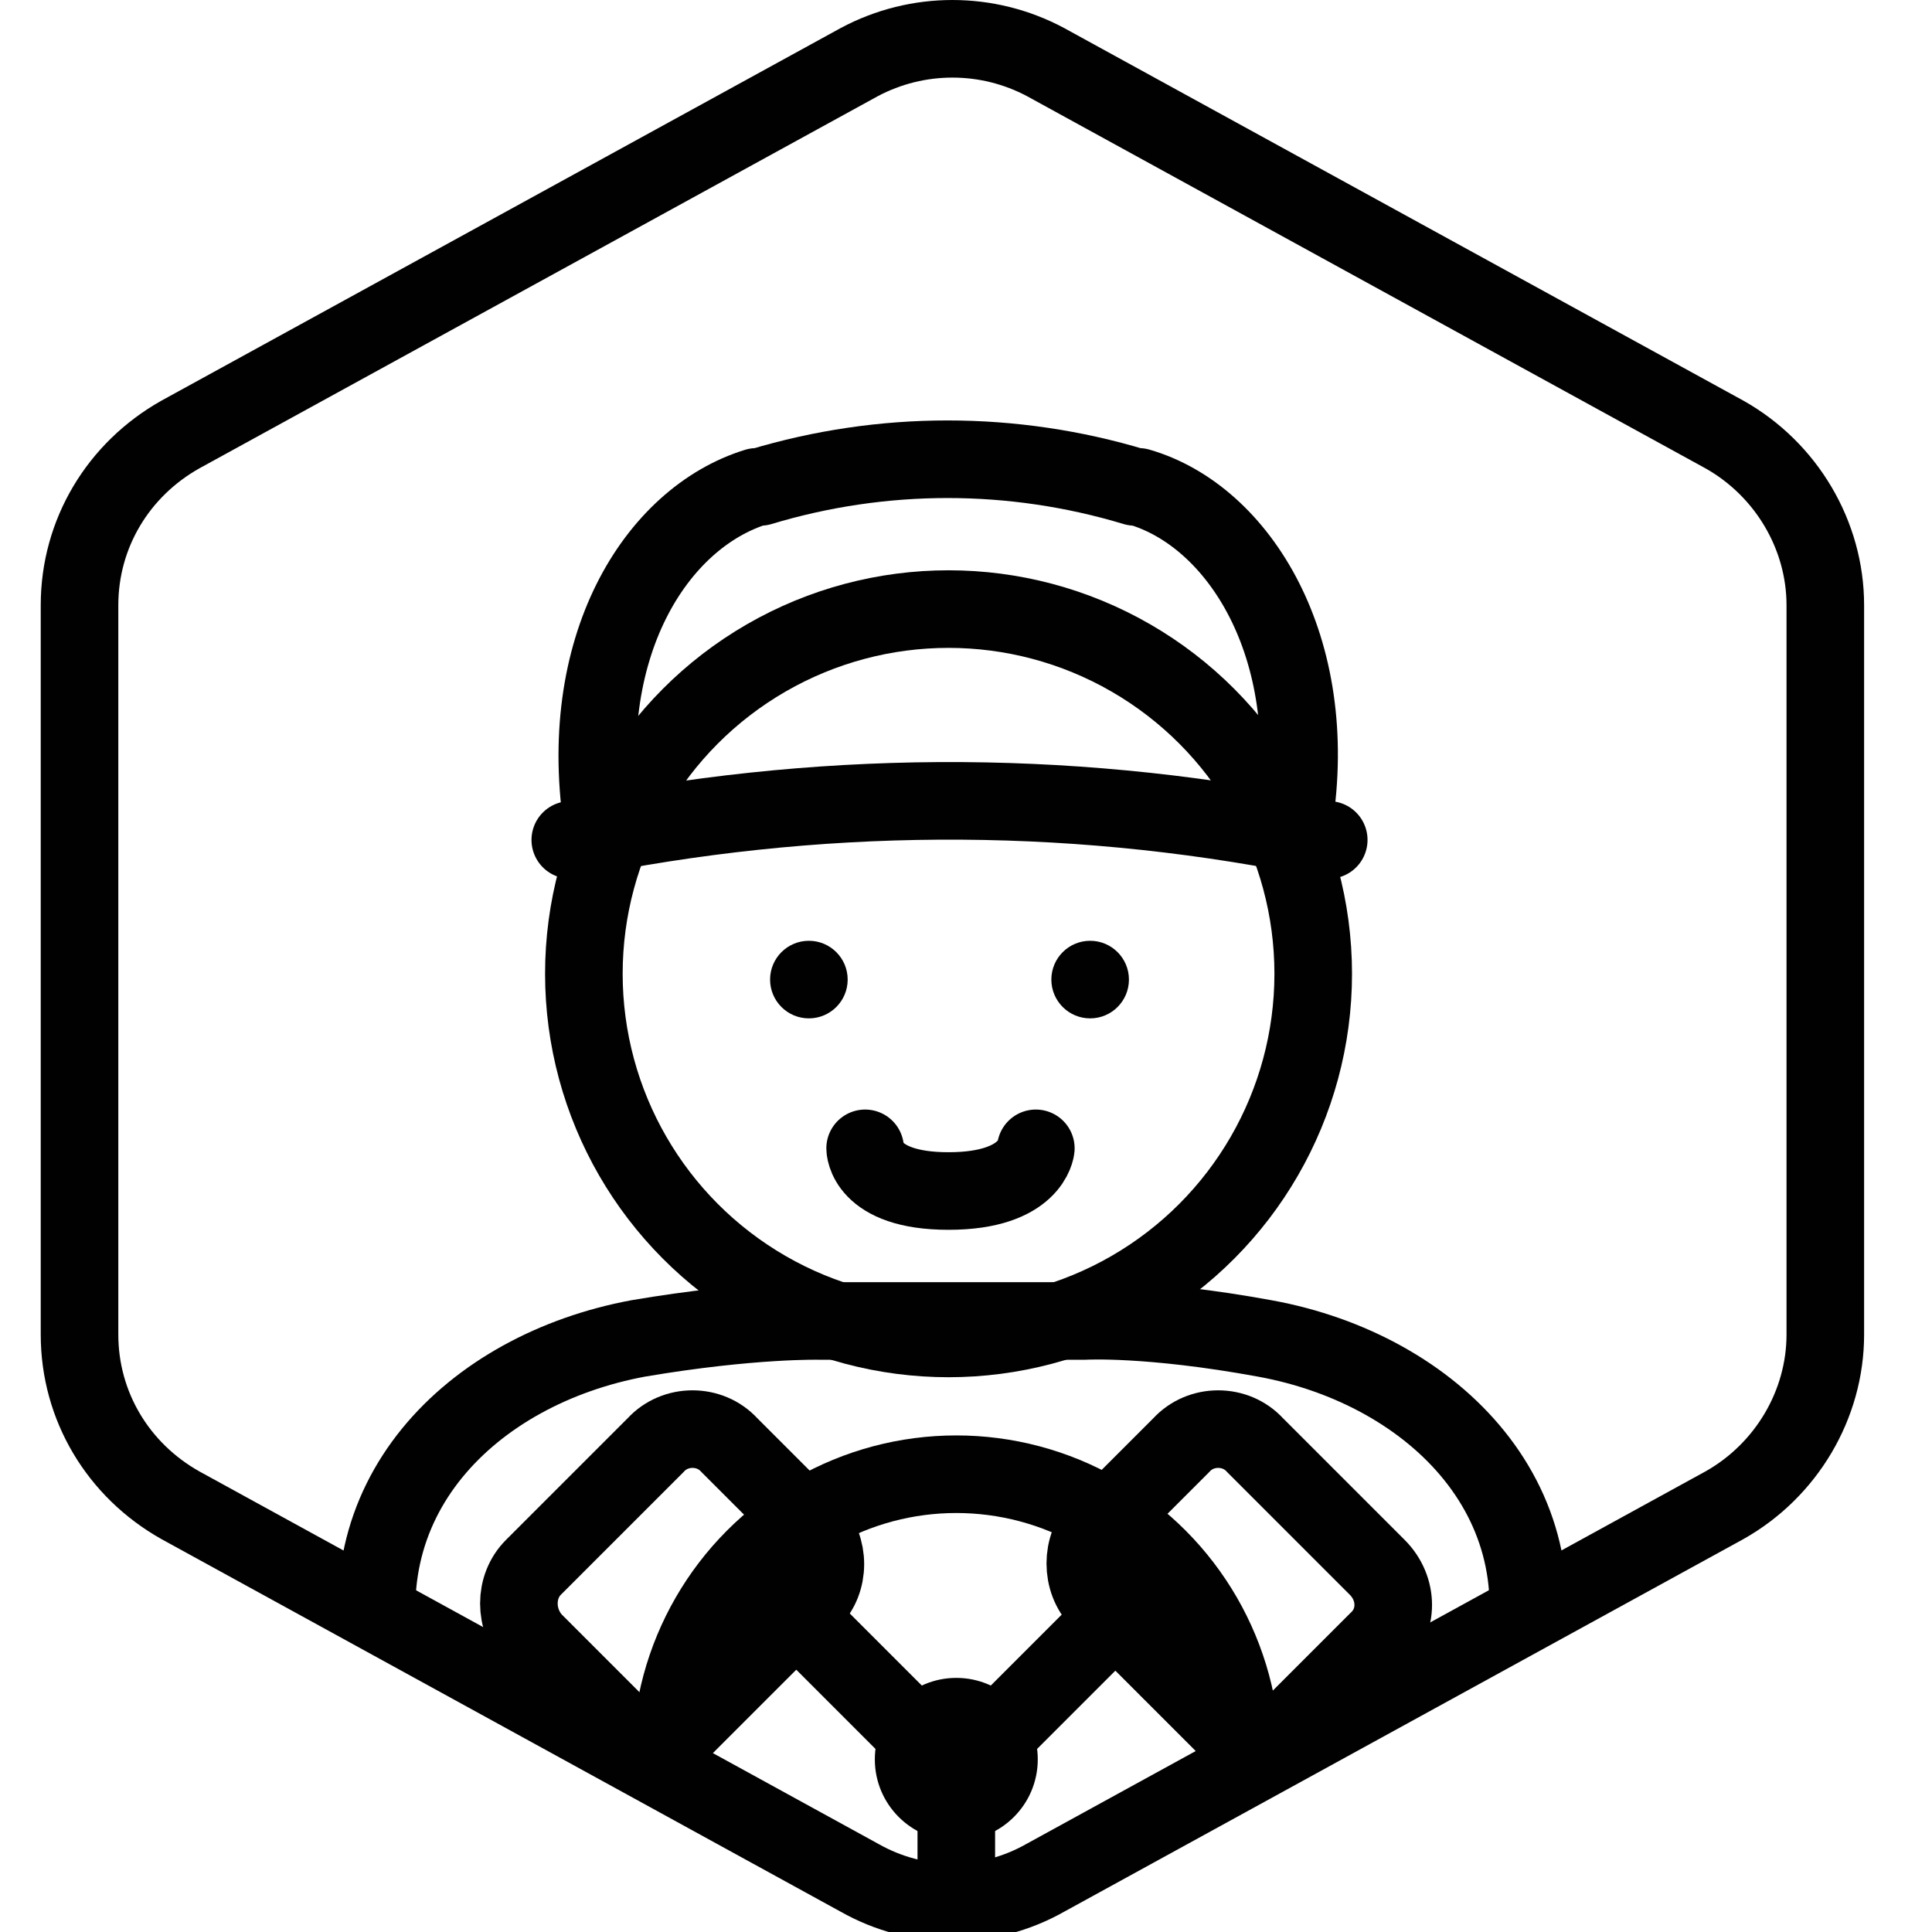 <svg xmlns="http://www.w3.org/2000/svg" xmlns:xlink="http://www.w3.org/1999/xlink" id="Delivery_Driver_1" x="0px" y="0px" viewBox="0 0 99.6 99.6" style="enable-background:new 0 0 99.6 99.6;" xml:space="preserve">
<style type="text/css">
	.st0{clip-path:url(#SVGID_2_);}
	.st1{fill:none;stroke:#010101;stroke-width:4;stroke-linecap:round;stroke-linejoin:round;}
	.st2{fill:none;stroke:#010101;stroke-width:4;stroke-linecap:round;}
	.st3{fill:#010101;}
</style>
<g>
	<g>
		<g>
			<defs>
				<path id="SVGID_1_" d="M94.1,68.8V31.2c0-3.6-2-7-5.2-8.8l-35-19.2c-3-1.6-6.6-1.6-9.6,0l-35,19.2c-3.2,1.8-5.2,5.1-5.2,8.8      v37.6c0,3.7,2,7,5.2,8.8l35,19.2c3,1.7,6.6,1.7,9.6,0l35-19.2C92.1,75.8,94.1,72.4,94.1,68.8z"></path>
			</defs>
			<clipPath id="SVGID_2_">
				<use xlink:href="#SVGID_1_" style="overflow:visible;"></use>
			</clipPath>
			<g class="st0">
				<g>
					<path id="Path_95743_14_" class="st1" d="M78.2,86.8c2.7-9.2-4.2-16.2-13-17.8c-6-1.1-9.3-0.9-9.3-0.9H42.3       c0,0-3.5-0.1-9.4,0.9c-8.6,1.6-15.4,8.3-13,17.6"></path>
				</g>
				<circle class="st1" cx="48.9" cy="50.2" r="18.8"></circle>
				<g>
					<path id="Path_95751_15_" class="st2" d="M53.4,59.2c0,0-0.2,2.2-4.5,2.2s-4.3-2.2-4.3-2.2"></path>
					<g>
						<circle id="Ellipse_228_21_" class="st3" cx="41.7" cy="50.5" r="2"></circle>
						<circle id="Ellipse_229_15_" class="st3" cx="56.2" cy="50.5" r="2"></circle>
					</g>
				</g>
				<g>
					<path id="Path_95711_1_" class="st1" d="M66.7,42.3c1.4-8.9-2.8-15.7-8-17.2c0,0-0.1,0-0.2,0c-6.3-1.9-13-1.9-19.3,0       c0,0-0.1,0-0.2,0c-5.2,1.6-9.4,8.3-7.9,17.6"></path>
					<path id="Path_95710_2_" class="st2" d="M68.5,43.3l-1.1-0.2c-12.6-2.5-25.4-2.4-38,0.2l0,0"></path>
				</g>
				<g>
					<circle class="st1" cx="49.3" cy="90.7" r="14.7"></circle>
					<circle class="st3" cx="49.3" cy="90.7" r="4.2"></circle>
					<g>
						<line class="st1" x1="49.3" y1="104.7" x2="49.3" y2="90.7"></line>
						<g>
							<line class="st1" x1="50.3" y1="90.5" x2="59.2" y2="81.6"></line>
							<line class="st1" x1="39.4" y1="81.6" x2="48.3" y2="90.5"></line>
						</g>
					</g>
				</g>
				<g>
					<path class="st1" d="M31.7,88.8l-4.2-4.2c-1-1.1-1-2.8,0-3.8l6.3-6.3c1-1.1,2.8-1.1,3.8,0l4.2,4.2c1,1.1,1,2.8,0,3.8l-6.3,6.3       C34.5,89.9,32.8,89.9,31.7,88.8z"></path>
					<path class="st1" d="M56.7,78.7l4.2-4.2c1-1.1,2.8-1.1,3.8,0l6.3,6.3c1.1,1.1,1.1,2.8,0,3.8l-4.2,4.2c-1.1,1.1-2.8,1.1-3.8,0       l-6.3-6.3C55.7,81.5,55.7,79.7,56.7,78.7z"></path>
				</g>
			</g>
		</g>
	</g>
	<g id="Default_12_">
		<path class="st1" d="M94.1,68.8V31.2c0-3.6-2-7-5.2-8.8l-35-19.2c-3-1.6-6.6-1.6-9.6,0l-35,19.2c-3.2,1.8-5.2,5.1-5.2,8.8v37.6    c0,3.7,2,7,5.2,8.8l35,19.2c3,1.7,6.6,1.7,9.6,0l35-19.2C92.1,75.8,94.1,72.4,94.1,68.8z"></path>
	</g>
</g>
</svg>